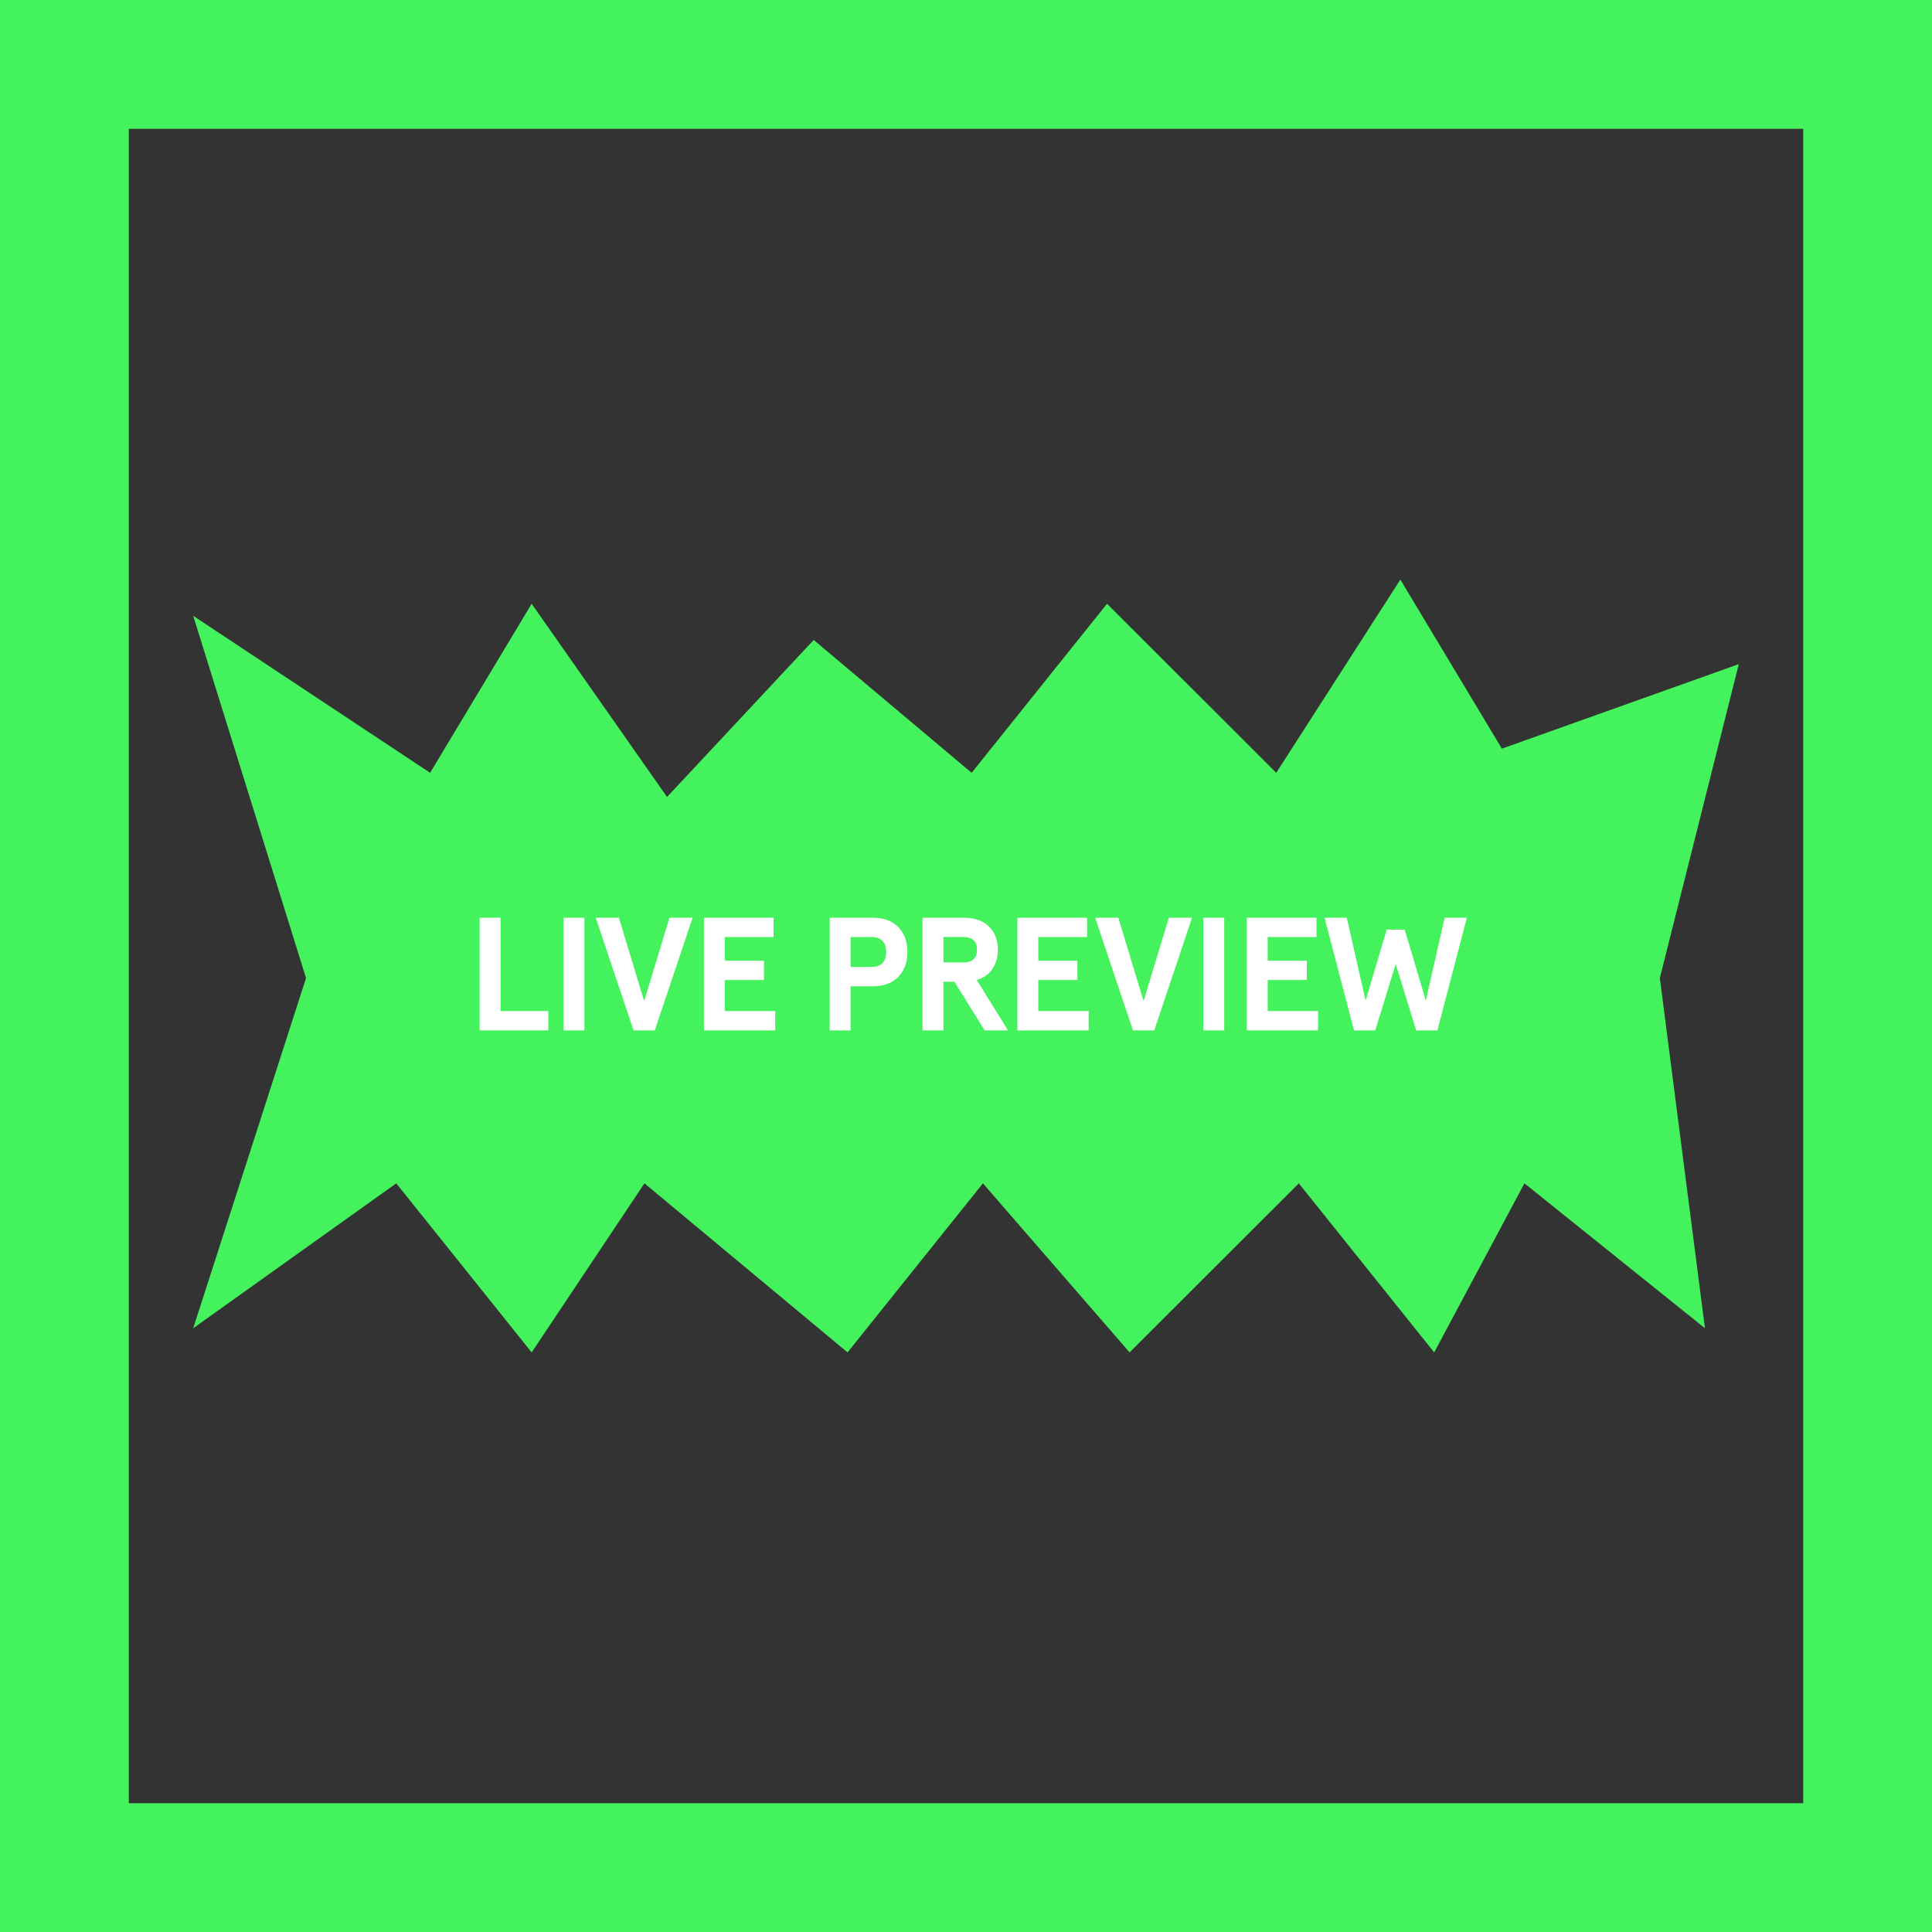 <svg height="240" viewBox="0 0 240 240" width="240" xmlns="http://www.w3.org/2000/svg"><rect x="0" y="0" width="240" height="240" fill="#333333" stroke="none"/><g fill="none" fill-rule="evenodd"><path d="m8 8h224v224h-224z" stroke="#43f25c" stroke-width="16"/><g transform="translate(24 72)"><path d="m0 4.5 29.431 19.5 12.613-21 16.817 24 18.219-19.5 19.621 16.5 16.817-21 21.022 21 15.416-24 12.613 21 29.431-10.5-9.81 39 5.606 43.5-22.424-18-11.211 21-16.818-21-21.022 21-18.219-21-16.817 21-25.227-21-14.014 21-16.818-21-25.226 18 14.015-43.5z" fill="#43f25c"/><path d="m44.12 56v-2.4h-5.94v-11.6h-2.6v14zm4.48 0v-14h-2.6v14zm8.74 0 4.7-14h-2.88l-3.14 10.36-3.14-10.36h-2.88l4.7 14zm14.96 0v-2.4h-6.26v-3.86h4.86v-2.4h-4.86v-2.94h6.06v-2.4h-8.66v14zm9.36 0v-5.48h2.68c1.427 0 2.513-.39 3.26-1.17s1.12-1.81 1.12-3.09-.373-2.31-1.12-3.09-1.833-1.17-3.26-1.17h-5.28v14zm2.58-7.88h-2.58v-3.72h2.58c.587 0 1.04.153 1.36.46s.48.773.48 1.4-.16 1.093-.48 1.4-.773.46-1.36.46zm8.96 7.88v-6.04h1.36l3.76 6.04h2.9l-3.88-6.26c.84-.253 1.487-.71 1.94-1.37s.68-1.457.68-2.39c0-1.2-.37-2.163-1.11-2.89s-1.79-1.09-3.15-1.09h-5.1v14zm2.52-8.44h-2.52v-3.16h2.52c.507 0 .907.127 1.2.38s.44.653.44 1.2-.147.947-.44 1.2-.693.38-1.2.38zm15.52 8.44v-2.4h-6.26v-3.86h4.86v-2.4h-4.86v-2.94h6.06v-2.4h-8.66v14zm8.14 0 4.7-14h-2.88l-3.14 10.36-3.14-10.36h-2.88l4.7 14zm8.7 0v-14h-2.6v14zm11.66 0v-2.4h-6.26v-3.86h4.86v-2.4h-4.86v-2.94h6.06v-2.4h-8.66v14zm7.1 0 2.54-8.24 2.54 8.24h2.64l3.66-14h-2.76l-2.34 10.3-2.62-8.82h-2.24l-2.62 8.82-2.34-10.3h-2.76l3.66 14z" fill="#fff" fill-rule="nonzero"/></g></g></svg>